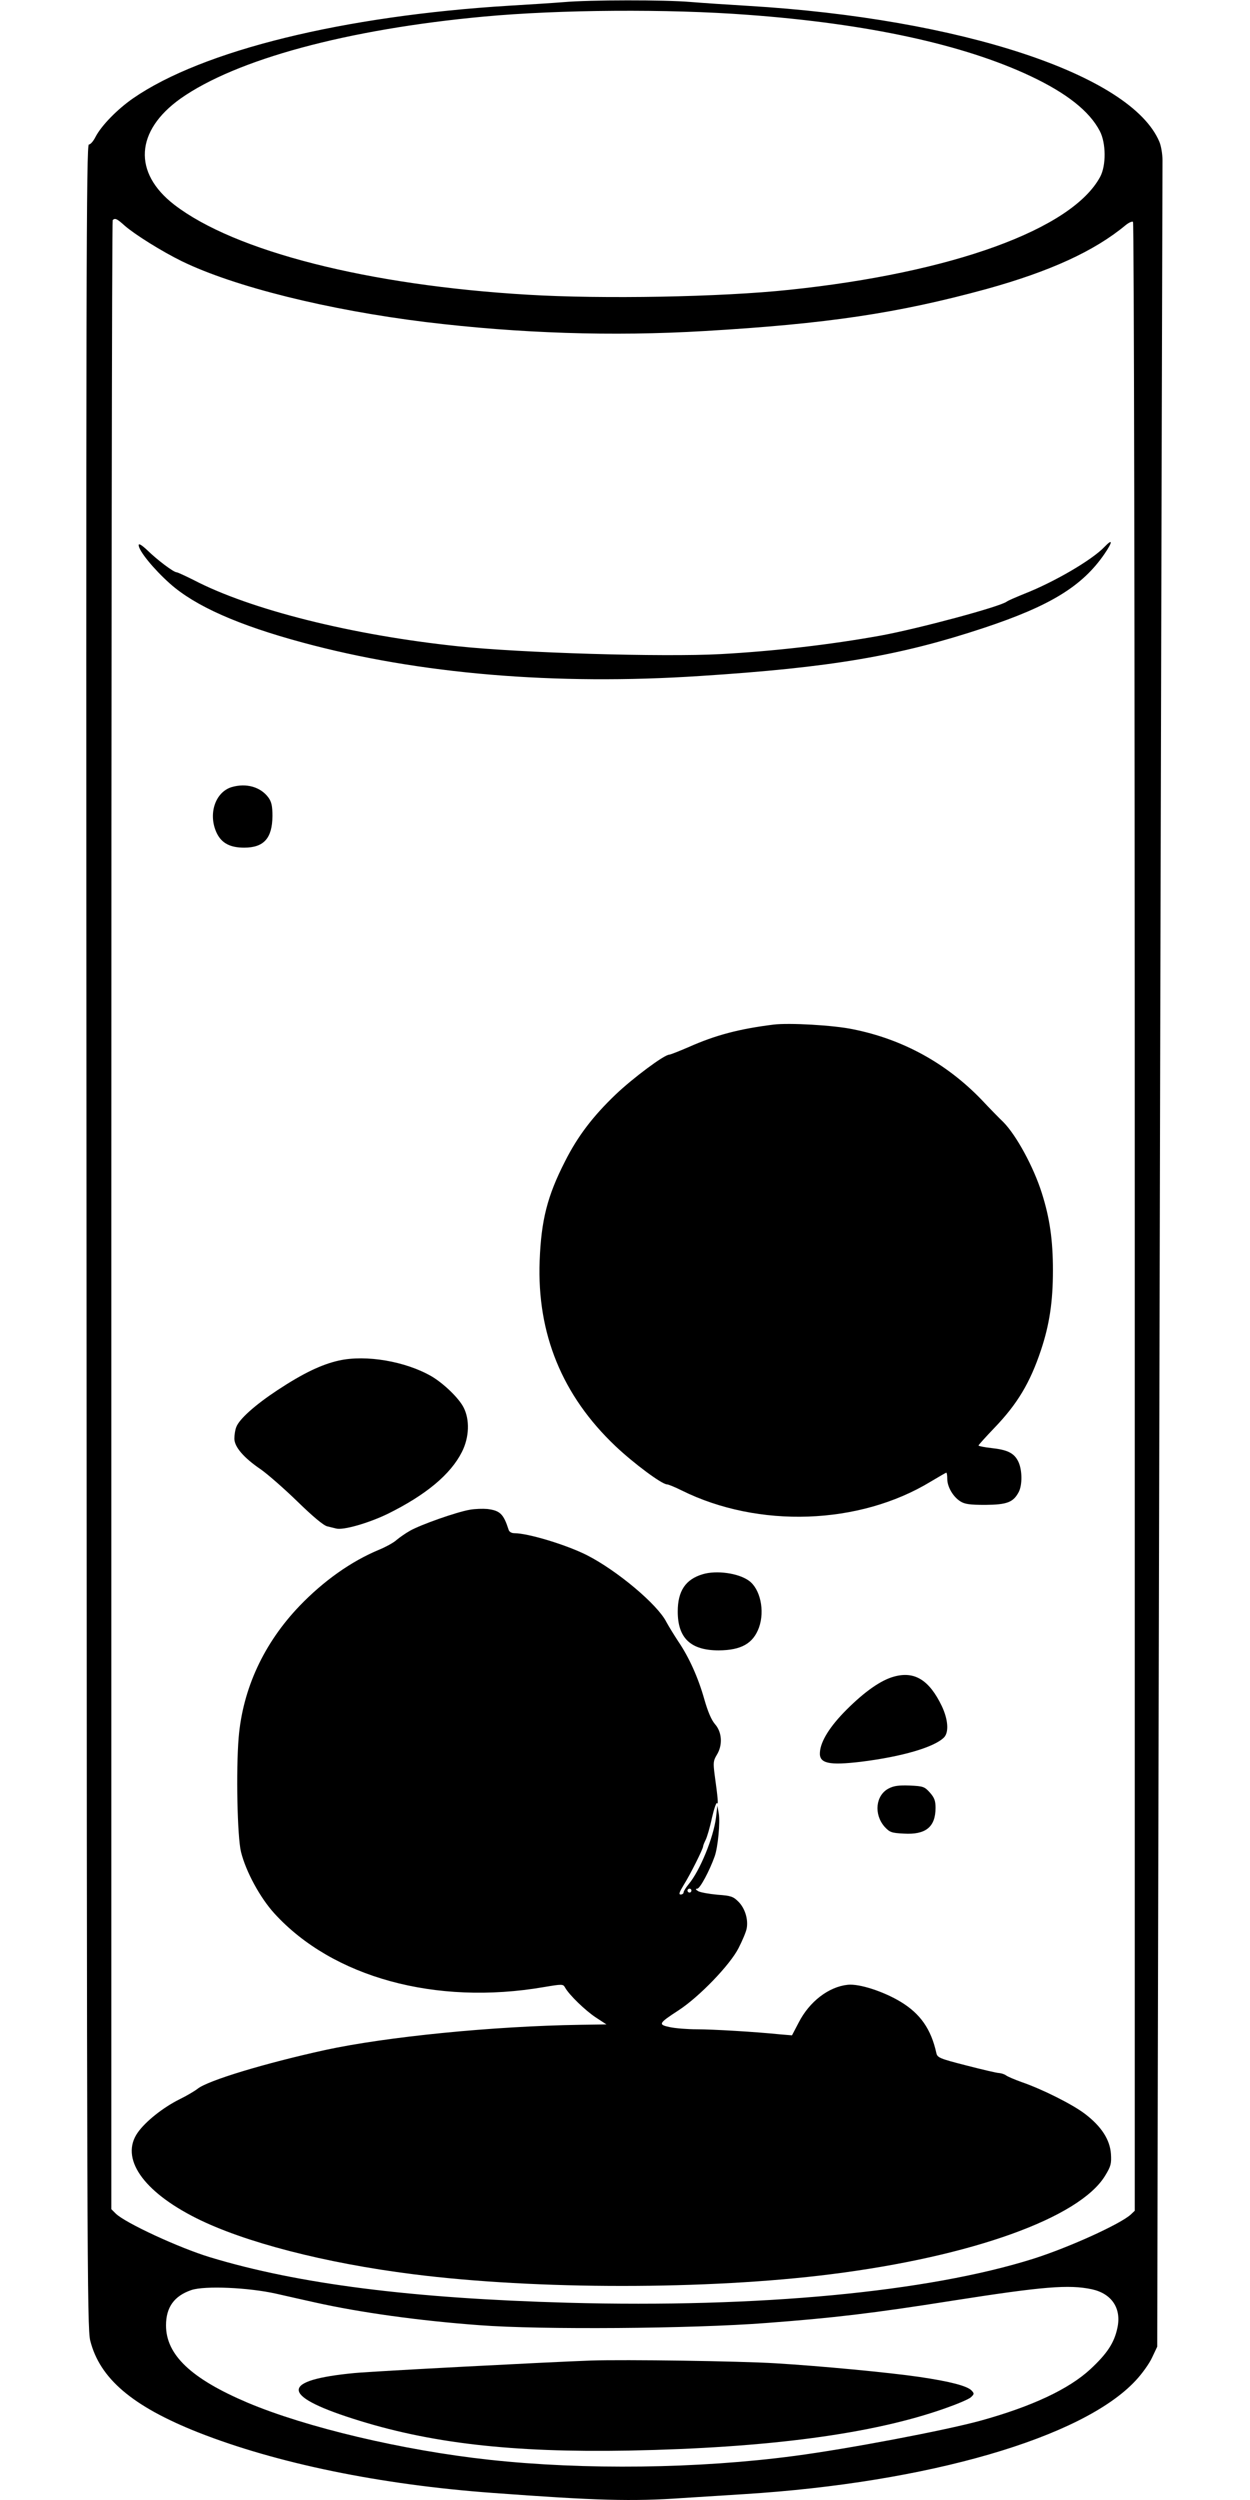 <?xml version="1.0" standalone="no"?>
<!DOCTYPE svg PUBLIC "-//W3C//DTD SVG 20010904//EN"
 "http://www.w3.org/TR/2001/REC-SVG-20010904/DTD/svg10.dtd">
<svg version="1.0" xmlns="http://www.w3.org/2000/svg"
 width="640pt" height="1280pt" viewBox="0 0 640 1280"
 preserveAspectRatio="xMidYMid meet">
<g transform="translate(0,1280) scale(0.1,-0.1)"
fill="#000000" stroke="none">
<path d="M2885 12789 c-49 -4 -173 -12 -275 -18 -852 -52 -1573 -229 -1928
-474 -81 -56 -163 -140 -193 -198 -11 -22 -26 -39 -34 -39 -13 0 -15 -657 -12
-5587 2 -5230 3 -5592 19 -5657 49 -194 215 -336 553 -470 401 -158 932 -268
1511 -310 527 -39 712 -44 968 -26 77 5 220 14 316 20 942 59 1734 289 2005
582 32 34 70 87 84 118 l26 55 3 1425 c4 1906 23 9701 24 9770 0 30 -7 73 -16
94 -144 343 -1016 631 -2106 696 -102 6 -235 15 -296 20 -127 11 -516 11 -649
-1z m945 -65 c612 -45 1104 -152 1447 -314 184 -87 301 -179 354 -281 32 -61
33 -176 2 -234 -144 -269 -759 -492 -1593 -579 -347 -37 -956 -48 -1337 -25
-817 48 -1501 222 -1811 461 -212 164 -199 378 32 543 285 201 852 355 1553
420 387 36 944 40 1353 9z m-3192 -1079 c51 -45 190 -132 294 -183 268 -130
745 -249 1248 -311 479 -58 953 -74 1426 -46 629 37 990 91 1444 215 325 90
553 194 713 327 16 13 33 21 38 17 5 -3 9 -2026 9 -5094 l0 -5089 -20 -19
c-53 -49 -317 -169 -500 -227 -540 -170 -1403 -252 -2384 -225 -797 22 -1380
96 -1831 233 -158 48 -435 176 -483 224 l-22 22 0 5089 c0 2799 3 5092 7 5095
12 12 22 7 61 -28z m777 -10589 c61 -14 151 -34 200 -45 229 -51 529 -93 840
-116 313 -24 1087 -18 1465 11 346 26 550 50 960 115 460 72 593 83 710 58
102 -22 153 -98 131 -198 -16 -76 -52 -131 -138 -211 -110 -102 -299 -191
-563 -264 -187 -51 -678 -144 -950 -180 -495 -66 -1079 -73 -1565 -20 -442 48
-939 166 -1239 293 -287 122 -416 244 -416 395 0 93 42 151 130 181 69 23 293
13 435 -19z"/>
<path d="M5654 9999 c-63 -66 -256 -179 -409 -239 -44 -18 -84 -35 -90 -40
-33 -26 -450 -138 -645 -174 -260 -47 -547 -80 -820 -95 -297 -16 -1024 6
-1345 40 -542 57 -1062 187 -1355 340 -42 21 -81 39 -86 39 -15 0 -99 63 -151
114 -28 26 -43 35 -43 25 0 -29 77 -123 160 -197 129 -115 350 -213 680 -302
594 -161 1292 -220 2035 -171 669 43 1021 103 1452 246 340 113 504 213 618
379 43 63 43 81 -1 35z"/>
<path d="M1186 8770 c-85 -26 -122 -140 -76 -236 25 -51 68 -74 140 -74 101 0
144 48 145 162 0 52 -5 73 -21 95 -40 54 -113 75 -188 53z"/>
<path d="M3960 7554 c-176 -22 -297 -54 -434 -115 -49 -21 -94 -39 -100 -39
-25 0 -186 -120 -274 -204 -116 -111 -194 -213 -259 -342 -91 -178 -122 -301
-130 -510 -14 -372 115 -689 388 -948 94 -89 238 -196 264 -196 7 0 41 -14 75
-31 393 -195 910 -177 1275 45 42 25 78 46 80 46 3 0 5 -15 5 -32 0 -40 29
-91 67 -115 22 -14 47 -18 128 -18 111 1 143 13 171 66 19 37 18 113 -2 155
-21 44 -55 61 -138 70 -36 4 -66 10 -66 13 0 3 37 44 82 91 117 122 182 230
238 398 43 129 61 247 61 407 0 155 -16 268 -57 397 -42 133 -130 295 -197
363 -18 17 -69 69 -113 116 -180 186 -402 308 -656 359 -99 21 -328 34 -408
24z"/>
<path d="M1735 5834 c-89 -20 -183 -65 -315 -152 -115 -76 -195 -148 -210
-188 -6 -14 -10 -41 -10 -60 0 -42 48 -98 135 -157 33 -23 117 -96 186 -163
81 -79 136 -125 155 -129 16 -4 36 -9 45 -11 36 -10 167 28 264 75 196 97 322
202 380 317 38 75 41 166 8 229 -25 48 -101 121 -163 158 -133 77 -336 112
-475 81z"/>
<path d="M2405 5070 c-69 -12 -250 -76 -305 -107 -25 -14 -56 -36 -70 -48 -14
-13 -54 -35 -90 -50 -142 -59 -283 -159 -406 -287 -183 -191 -291 -424 -312
-674 -14 -167 -7 -510 12 -586 25 -101 98 -235 171 -315 298 -327 826 -472
1379 -377 95 16 99 16 109 -2 21 -38 104 -118 157 -153 l55 -36 -135 -2 c-448
-7 -990 -61 -1305 -129 -309 -68 -601 -156 -654 -199 -14 -11 -56 -36 -93 -54
-84 -42 -173 -113 -213 -170 -91 -130 25 -300 300 -438 245 -123 658 -230
1110 -287 631 -80 1509 -80 2140 0 722 91 1272 289 1403 504 30 49 33 62 30
112 -5 73 -49 141 -133 205 -63 48 -215 125 -325 163 -36 13 -71 28 -79 34 -8
6 -24 11 -35 12 -12 0 -87 18 -169 39 -137 35 -148 40 -153 64 -27 122 -82
201 -183 262 -88 53 -211 93 -270 87 -98 -10 -197 -86 -252 -194 l-34 -65 -60
5 c-127 13 -344 26 -427 26 -48 0 -110 5 -138 11 -62 13 -59 19 44 86 106 69
263 232 307 318 20 39 39 84 42 101 9 47 -9 104 -42 137 -27 27 -38 31 -108
36 -43 4 -87 12 -98 18 -14 9 -16 12 -5 13 14 0 63 92 89 165 17 47 29 177 21
220 l-7 40 -7 -60 c-13 -105 -83 -274 -140 -342 -14 -17 -26 -36 -26 -42 0 -6
-7 -11 -15 -11 -11 0 -7 12 15 48 34 54 100 186 100 199 0 4 6 19 13 33 7 14
22 64 32 112 11 48 23 82 26 76 8 -12 4 30 -12 145 -8 62 -7 72 11 102 31 50
27 116 -9 157 -19 22 -37 65 -55 128 -31 110 -78 215 -134 297 -21 32 -48 76
-60 98 -45 90 -253 264 -406 342 -104 53 -302 113 -372 113 -15 0 -27 7 -30
18 -26 81 -44 98 -109 106 -22 2 -63 1 -90 -4z m1135 -1950 c0 -5 -4 -10 -10
-10 -5 0 -10 5 -10 10 0 6 5 10 10 10 6 0 10 -4 10 -10z"/>
<path d="M3598 4740 c-88 -26 -128 -86 -128 -191 0 -136 66 -199 210 -199 115
1 176 35 206 117 31 87 6 199 -52 240 -54 39 -166 54 -236 33z"/>
<path d="M4578 4216 c-67 -18 -150 -76 -244 -170 -84 -84 -132 -160 -136 -217
-5 -58 45 -69 212 -49 208 26 373 74 423 124 26 26 22 91 -11 161 -64 133
-139 180 -244 151z"/>
<path d="M4550 3643 c-67 -35 -77 -132 -21 -196 26 -28 35 -32 98 -35 113 -7
163 34 163 132 0 36 -6 52 -29 78 -27 30 -34 33 -102 36 -57 2 -82 -1 -109
-15z"/>
<path d="M3025 714 c-221 -8 -1103 -54 -1210 -64 -377 -36 -381 -114 -10 -233
391 -126 813 -175 1415 -164 715 14 1248 85 1618 216 63 22 122 47 133 57 17
16 18 19 4 34 -22 24 -111 47 -267 70 -157 23 -506 56 -738 70 -180 11 -769
20 -945 14z"/>
</g>
</svg>
